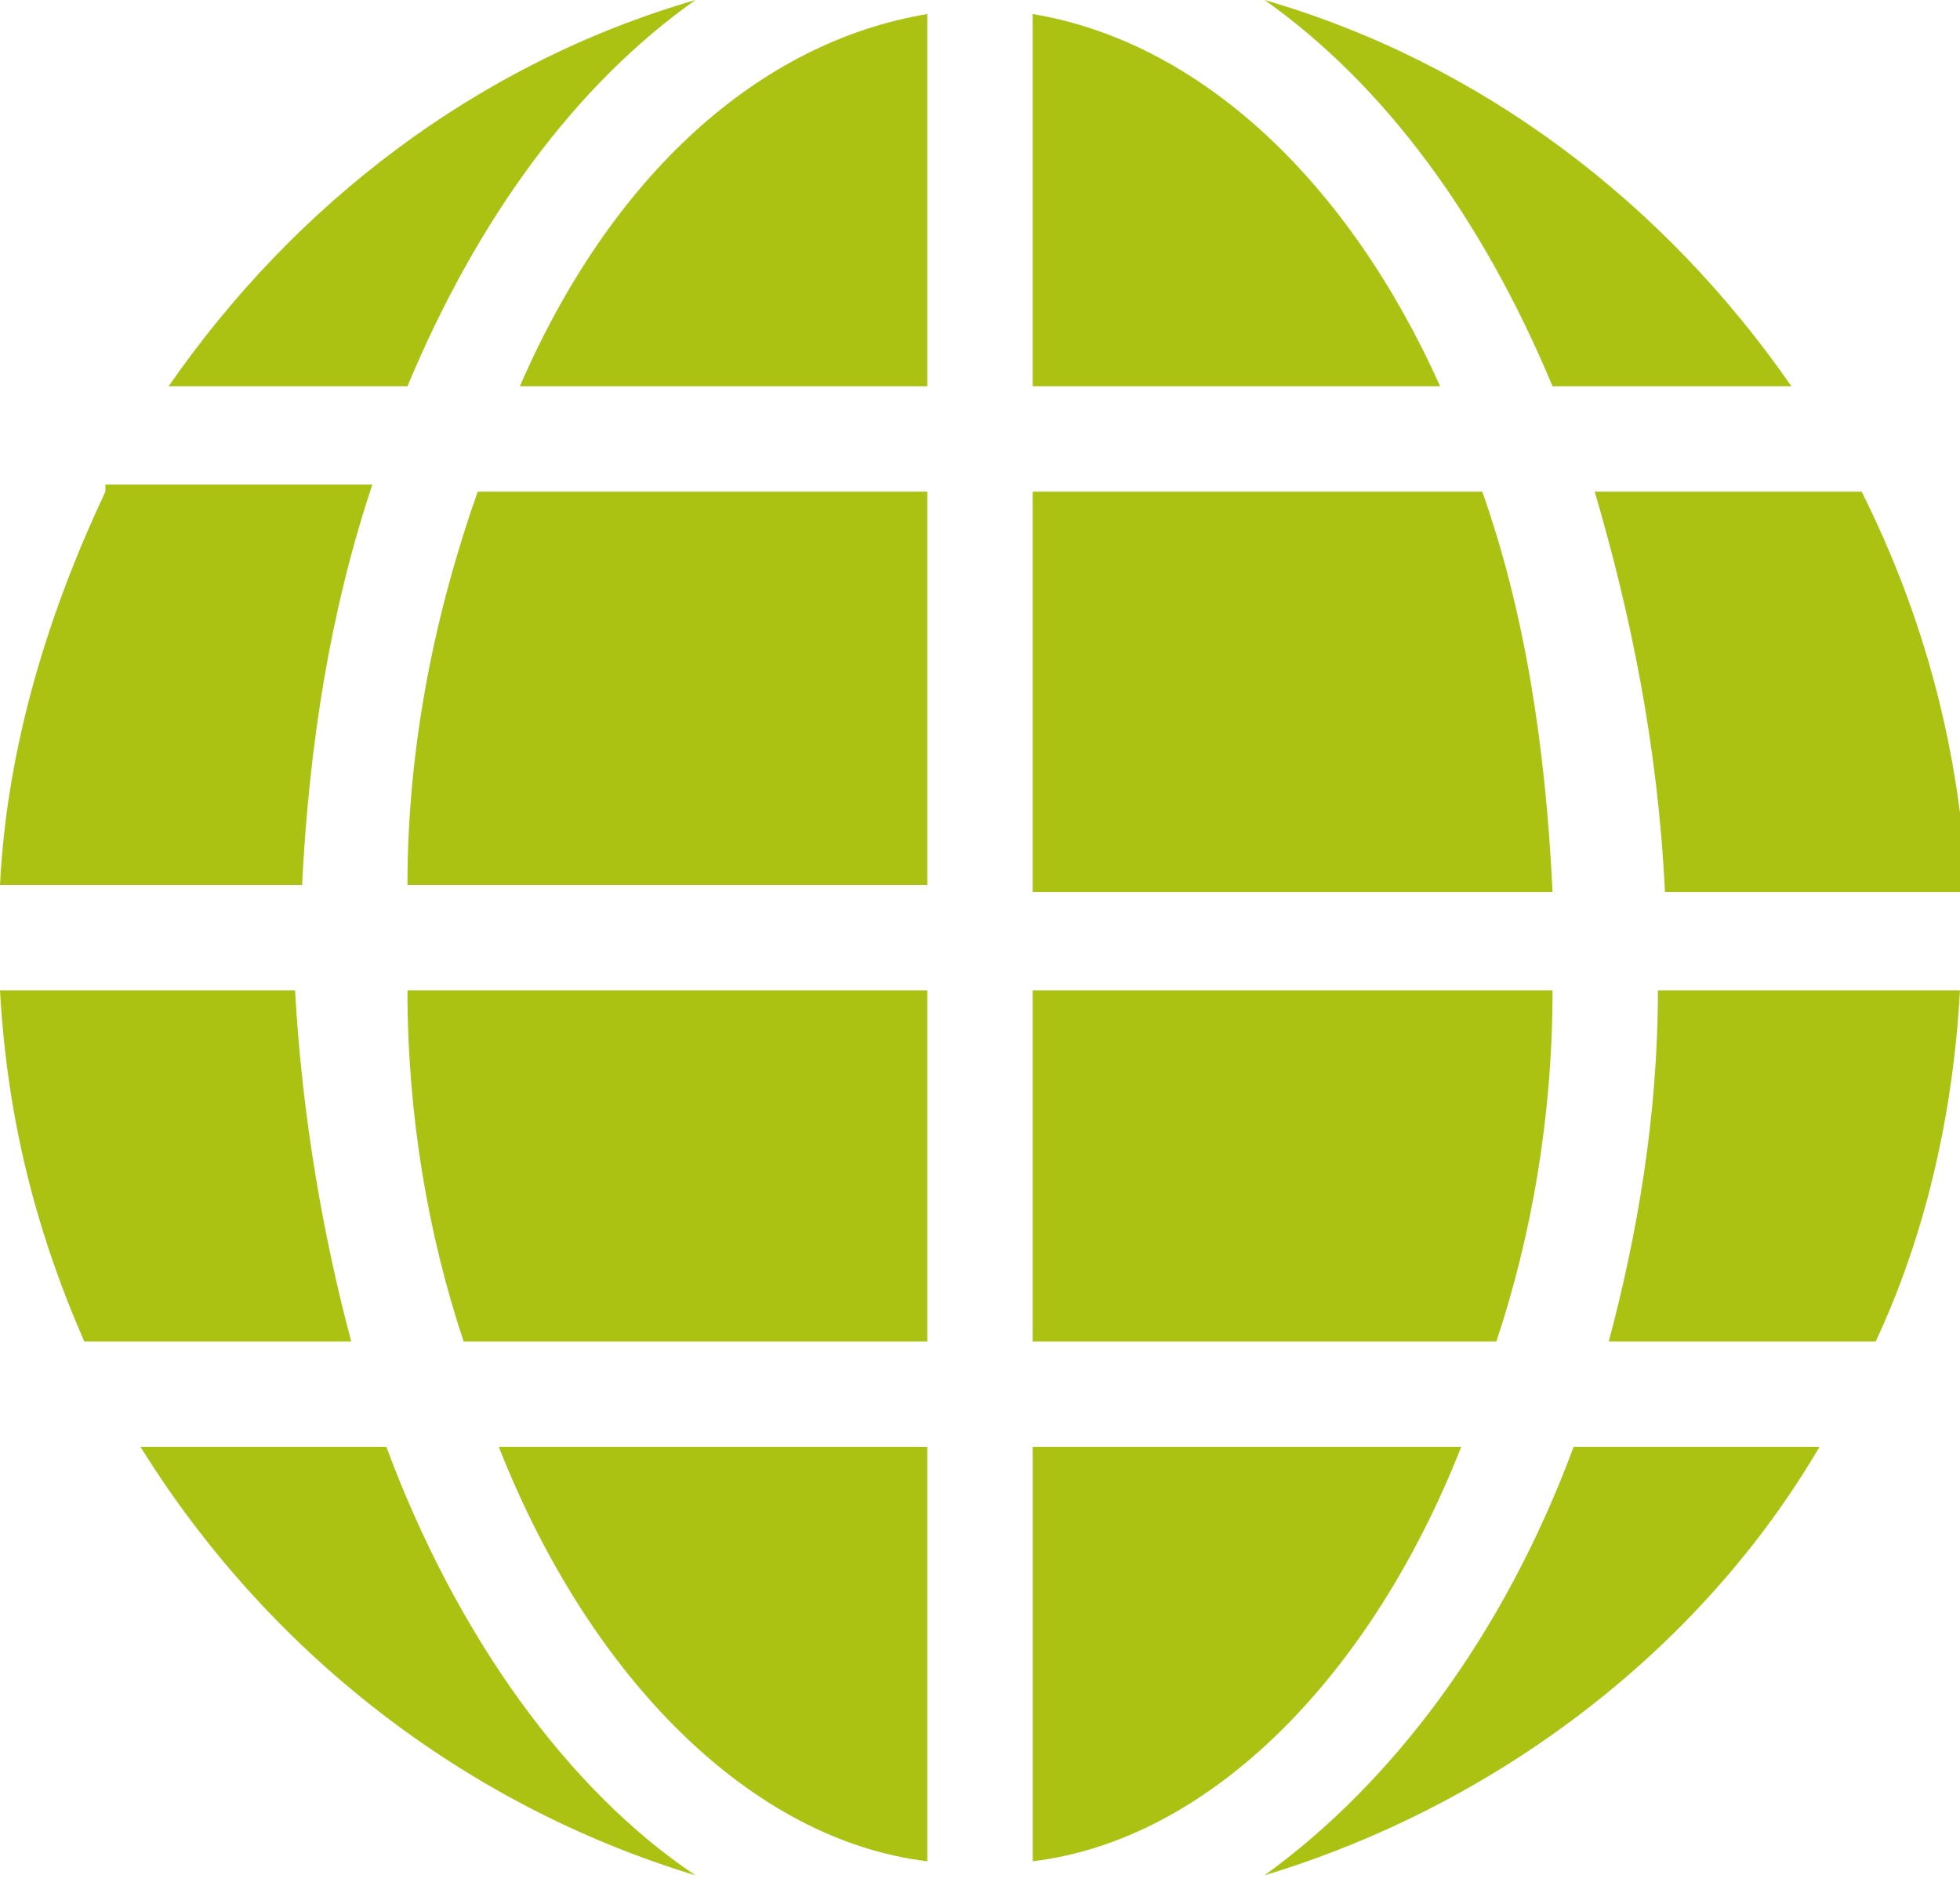 <?xml version="1.0" encoding="utf-8"?>
<!-- Generator: Adobe Illustrator 23.0.4, SVG Export Plug-In . SVG Version: 6.00 Build 0)  -->
<svg version="1.1" id="Layer_1" xmlns="http://www.w3.org/2000/svg" xmlns:xlink="http://www.w3.org/1999/xlink" x="0px" y="0px"
	 viewBox="0 0 27.9 26.8" style="enable-background:new 0 0 27.9 26.8;" xml:space="preserve">
<style type="text/css">
	.st0{clip-path:url(#SVGID_2_);fill:#ACC213;}
</style>
<g>
	<defs>
		<rect id="SVGID_1_" width="27.9" height="26.8"/>
	</defs>
	<clipPath id="SVGID_2_">
		<use xlink:href="#SVGID_1_"  style="overflow:visible;"/>
	</clipPath>
	<path class="st0" d="M13.2,0.2c-2.4,0.4-4.5,2.3-5.8,5.3h5.8V0.2z"/>
	<path class="st0" d="M5.8,12.6h7.4V7H6.8C6.2,8.7,5.8,10.6,5.8,12.6"/>
	<path class="st0" d="M14.7,0.2v5.3h5.8C19.2,2.6,17.1,0.6,14.7,0.2"/>
	<path class="st0" d="M22.1,5.5h3.4C23.7,2.9,21.1,0.9,18,0C19.7,1.2,21.1,3.1,22.1,5.5"/>
	<path class="st0" d="M6.6,19.1h6.6v-5H5.8C5.8,15.9,6.1,17.6,6.6,19.1"/>
	<path class="st0" d="M13.2,26.5v-5.9H7.1C8.4,23.9,10.7,26.2,13.2,26.5"/>
	<path class="st0" d="M22.9,19.1h3.8c0.7-1.5,1.1-3.2,1.2-5h-4.3C23.6,15.9,23.3,17.6,22.9,19.1"/>
	<path class="st0" d="M22.7,7c0.5,1.7,0.9,3.6,1,5.7h4.3c-0.1-2-0.6-3.9-1.5-5.7H22.7z"/>
	<path class="st0" d="M5.5,20.6H2c1.8,2.9,4.6,5.1,7.9,6.1C8.1,25.5,6.5,23.3,5.5,20.6"/>
	<path class="st0" d="M0,14.1c0.1,1.8,0.5,3.4,1.2,5H5c-0.4-1.5-0.7-3.2-0.8-5H0z"/>
	<path class="st0" d="M22.4,20.6c-1,2.7-2.6,4.8-4.4,6.1c3.3-1,6.2-3.2,7.9-6.1H22.4z"/>
	<path class="st0" d="M1.5,7C0.7,8.7,0.1,10.6,0,12.6h4.3c0.1-2,0.4-3.9,1-5.7H1.5z"/>
	<path class="st0" d="M22.1,14.1h-7.4v5h6.6C21.8,17.6,22.1,15.9,22.1,14.1"/>
	<path class="st0" d="M5.8,5.5c1-2.4,2.4-4.3,4.1-5.5C6.8,0.9,4.2,2.9,2.4,5.5H5.8z"/>
	<path class="st0" d="M20.8,20.6h-6.1v5.9C17.2,26.2,19.5,23.9,20.8,20.6"/>
	<path class="st0" d="M21.1,7h-6.4v5.7h7.4C22,10.6,21.7,8.7,21.1,7"/>
</g>
</svg>
